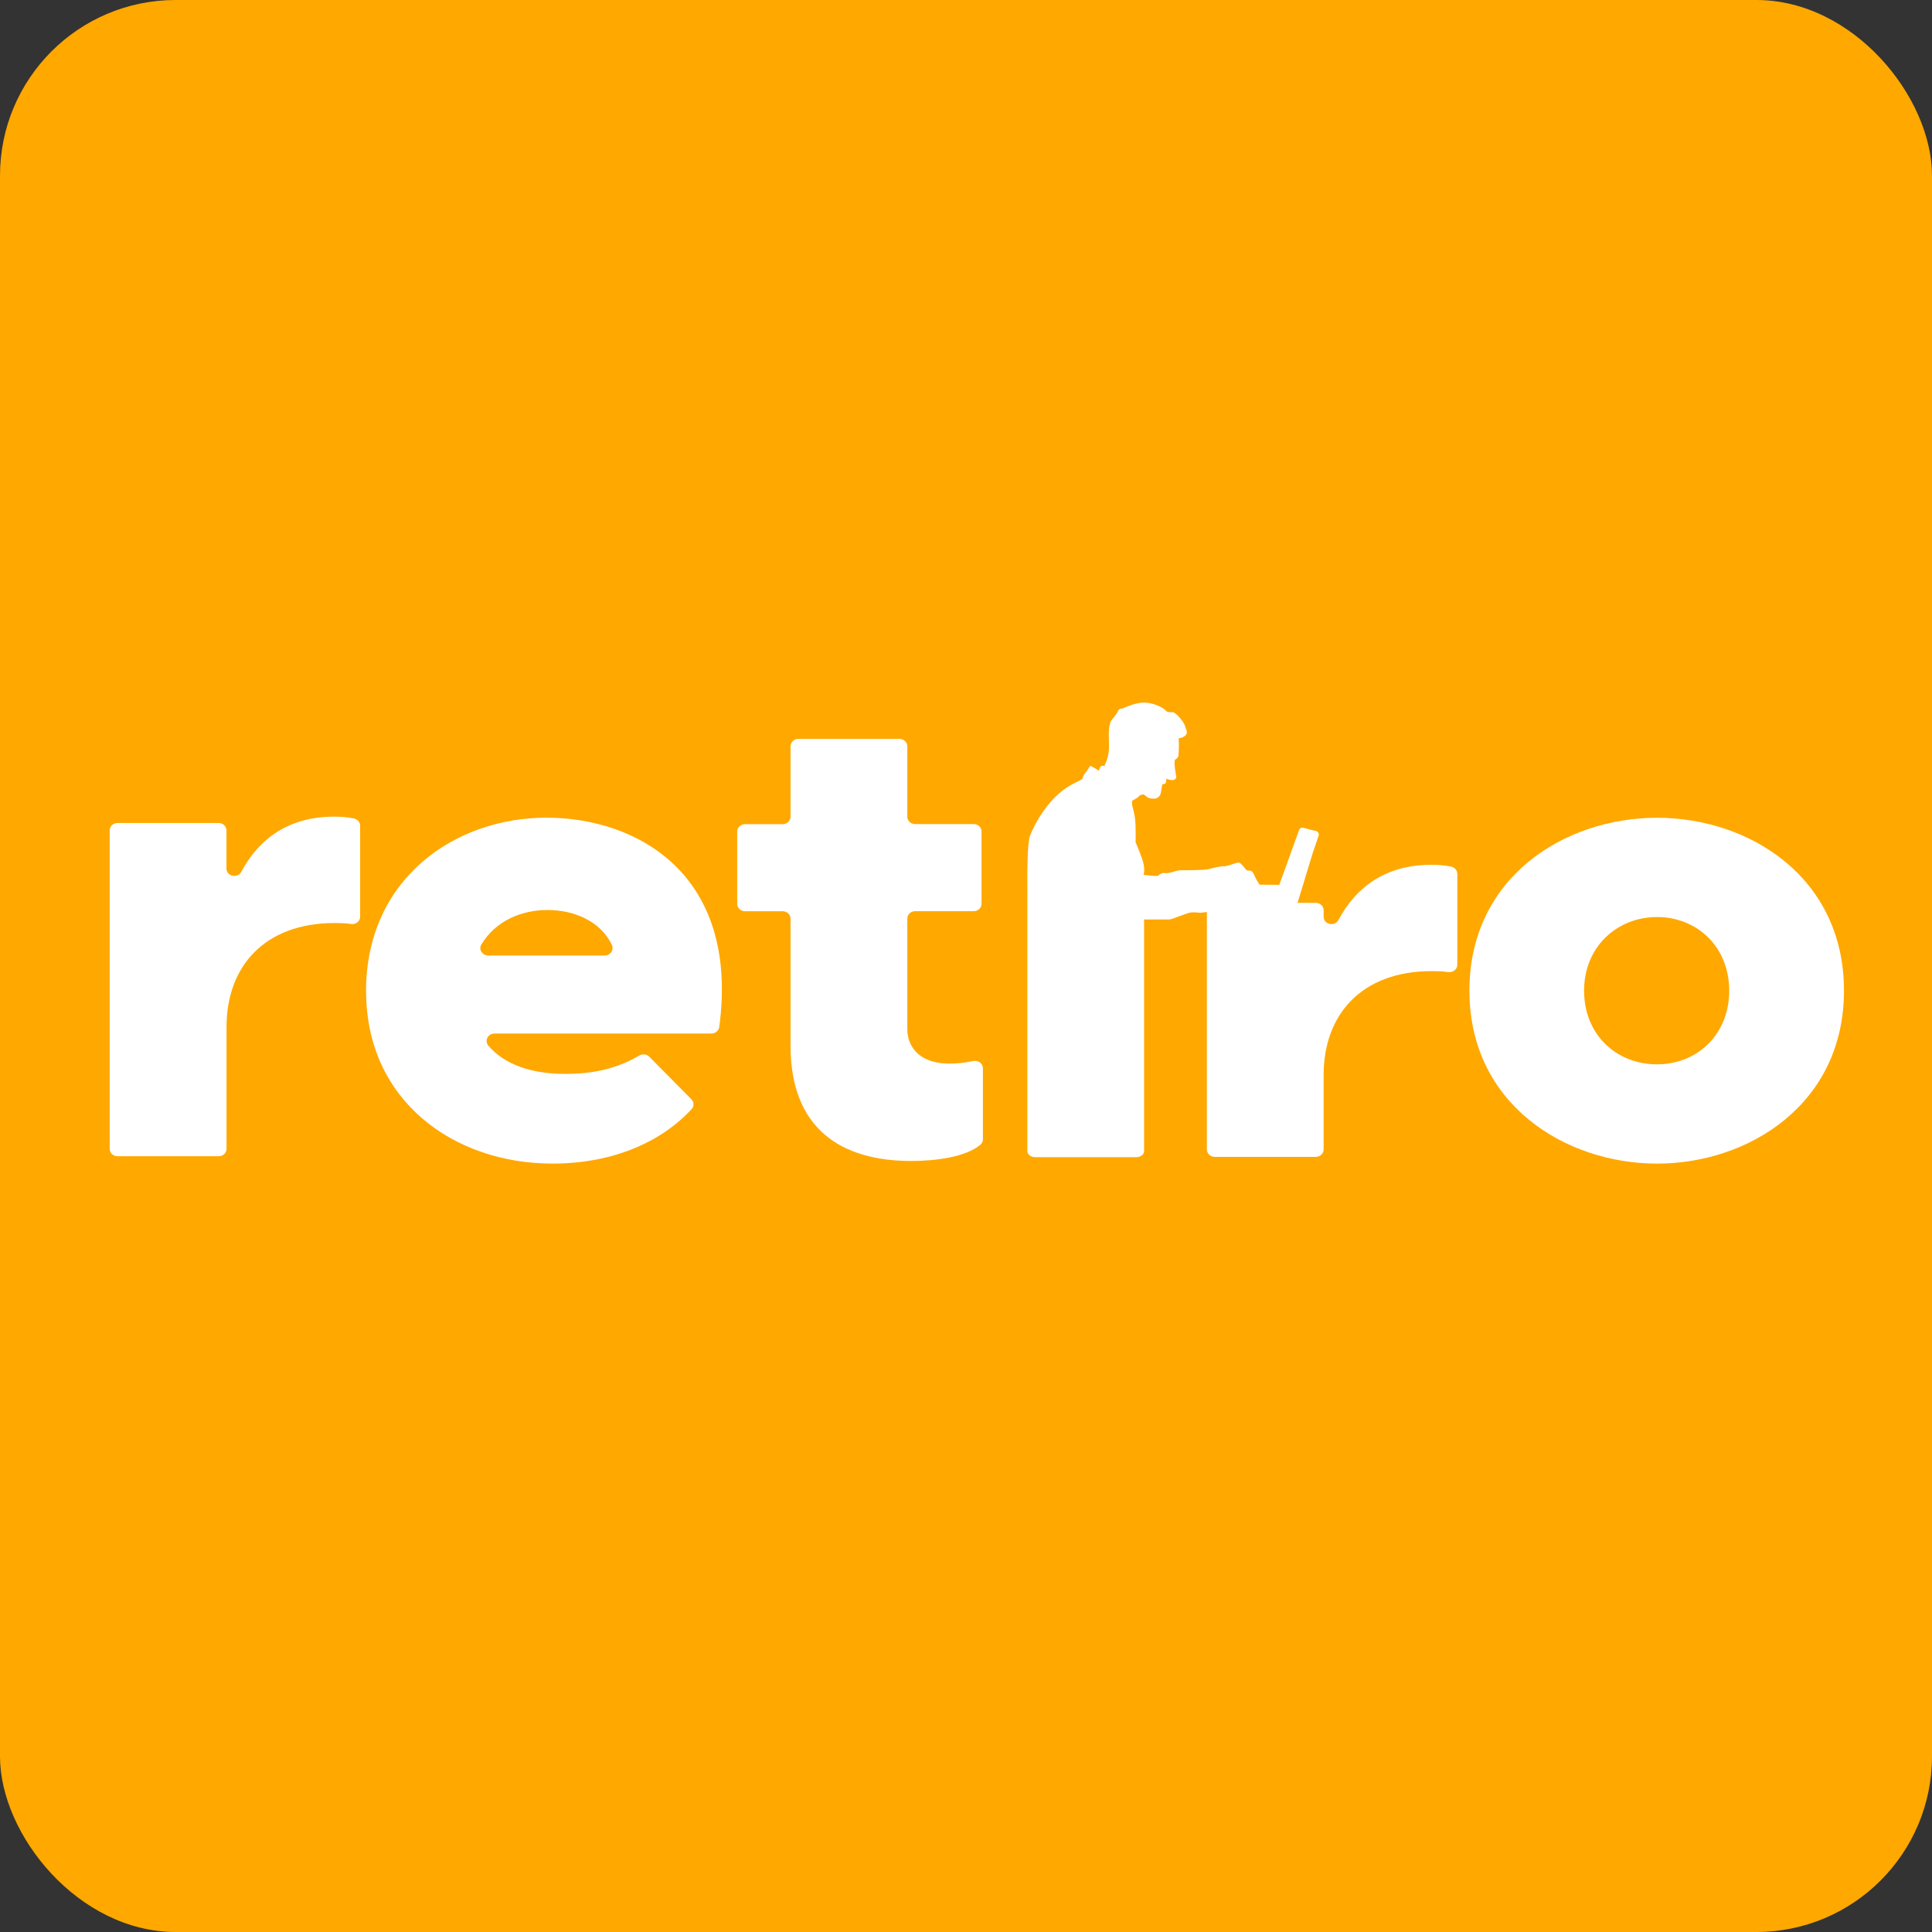 <svg width="88" height="88" viewBox="0 0 88 88" fill="none" xmlns="http://www.w3.org/2000/svg">
<rect x="0" y="0" width="88" height="88" fill="#333333" stroke="none"/>
<rect width="88" height="88" rx="8" fill="#FFA800"/>
<path d="M5.353 37.486H9.958C10.155 37.486 10.315 37.637 10.315 37.824V39.557C10.315 39.914 10.82 40.026 10.991 39.709C11.792 38.203 13.159 37.197 15.205 37.197C15.489 37.197 15.789 37.215 16.108 37.276C16.279 37.309 16.404 37.446 16.404 37.612V41.752C16.404 41.961 16.211 42.115 15.994 42.087C15.751 42.054 15.516 42.043 15.239 42.043C12.042 42.043 10.319 44.029 10.319 46.771V52.327C10.319 52.514 10.159 52.665 9.962 52.665H5.353C5.156 52.665 4.996 52.514 4.996 52.327V37.824C4.996 37.637 5.156 37.486 5.353 37.486Z" fill="white"/>
<path d="M16.672 45.153C16.672 40.019 20.73 37.244 24.88 37.244C29.029 37.244 33.691 39.828 32.761 46.778C32.738 46.947 32.583 47.077 32.404 47.077H22.522C22.218 47.077 22.055 47.412 22.249 47.635C22.985 48.489 24.204 48.914 25.741 48.914C26.941 48.914 28.035 48.713 29.12 48.078C29.268 47.992 29.454 48.01 29.572 48.129L31.489 50.067C31.614 50.194 31.622 50.388 31.504 50.518C30.187 51.948 28.019 53 25.161 53C20.673 53 16.676 50.139 16.676 45.153H16.672ZM27.545 43.521C27.811 43.521 27.978 43.258 27.867 43.031C27.34 41.943 26.129 41.449 24.94 41.449C23.752 41.449 22.568 41.943 21.922 43.027C21.789 43.247 21.972 43.521 22.241 43.521H27.549H27.545Z" fill="white"/>
<path d="M36.008 47.632V41.845C36.008 41.658 35.848 41.506 35.651 41.506H33.935C33.738 41.506 33.578 41.355 33.578 41.168V37.878C33.578 37.691 33.738 37.539 33.935 37.539H35.651C35.848 37.539 36.008 37.388 36.008 37.201V33.994C36.008 33.807 36.167 33.655 36.365 33.655H40.97C41.167 33.655 41.327 33.807 41.327 33.994V37.197C41.327 37.384 41.486 37.536 41.684 37.536H44.352C44.55 37.536 44.709 37.687 44.709 37.874V41.164C44.709 41.351 44.55 41.503 44.352 41.503H41.684C41.486 41.503 41.327 41.654 41.327 41.841V46.871C41.327 47.57 41.756 48.446 43.263 48.446C43.532 48.446 43.923 48.413 44.33 48.327C44.553 48.28 44.77 48.435 44.77 48.655V51.89C44.77 51.984 44.736 52.074 44.664 52.135C43.999 52.697 42.648 52.881 41.513 52.881C38.316 52.881 36.008 51.422 36.008 47.628V47.632Z" fill="white"/>
<path d="M66.93 45.124C66.93 39.961 71.265 37.248 75.475 37.248C79.686 37.248 83.991 39.961 83.991 45.124C83.991 50.288 79.655 53.001 75.475 53.001C71.296 53.001 66.93 50.288 66.93 45.124ZM75.475 48.479C77.29 48.479 78.763 47.138 78.763 45.124C78.763 43.11 77.286 41.77 75.475 41.77C73.665 41.77 72.153 43.114 72.153 45.124C72.153 47.135 73.63 48.479 75.475 48.479Z" fill="white"/>
<path d="M66.379 39.802V43.946C66.379 44.151 66.182 44.306 65.966 44.277C65.726 44.245 65.487 44.234 65.21 44.234C62.014 44.234 60.29 46.219 60.29 48.961V52.355C60.29 52.542 60.13 52.694 59.933 52.694H55.328C55.131 52.694 54.971 52.542 54.971 52.355V41.542L54.66 41.578C54.66 41.578 54.356 41.528 54.163 41.578C53.965 41.629 53.377 41.881 53.255 41.881H52.112V52.434C52.112 52.586 51.953 52.708 51.756 52.708H47.151C46.957 52.708 46.794 52.586 46.794 52.434V40.771C46.794 40.771 46.794 40.742 46.797 40.732C46.786 39.867 46.786 38.397 46.919 38.055C47.113 37.561 47.781 36.228 48.946 35.666C48.946 35.666 49.303 35.496 49.311 35.46C49.318 35.424 49.352 35.291 49.444 35.194C49.535 35.093 49.637 34.884 49.668 34.884C49.698 34.884 50.047 35.1 50.047 35.1C50.047 35.1 50.119 34.891 50.172 34.884C50.226 34.877 50.321 34.884 50.321 34.884V34.841C50.321 34.841 50.529 34.48 50.514 33.954C50.499 33.425 50.476 32.981 50.655 32.769C50.833 32.556 50.894 32.452 50.894 32.452L50.936 32.38C50.936 32.38 50.894 32.38 50.958 32.333L51.027 32.282C51.027 32.282 51.046 32.275 51.065 32.275L51.144 32.268L51.239 32.218L51.3 32.2C51.3 32.2 51.79 31.98 52.169 32.002C52.549 32.023 53.001 32.221 53.149 32.412C53.149 32.412 53.27 32.448 53.415 32.441C53.563 32.441 53.935 32.902 53.973 33.057C54.011 33.212 54.106 33.324 54.033 33.45C53.961 33.58 53.722 33.627 53.722 33.627L53.688 33.608C53.688 33.608 53.715 34.052 53.673 34.448C53.673 34.448 53.623 34.56 53.532 34.596C53.441 34.632 53.566 35.342 53.578 35.381C53.589 35.421 53.529 35.543 53.388 35.532C53.244 35.522 53.126 35.471 53.126 35.471C53.126 35.471 53.115 35.637 53.096 35.673C53.077 35.705 52.944 35.724 52.944 35.724C52.944 35.724 52.895 35.95 52.876 36.105C52.857 36.26 52.716 36.376 52.591 36.376C52.466 36.376 52.314 36.386 52.162 36.235C52.014 36.084 51.816 36.329 51.816 36.329L51.562 36.48V36.653C51.562 36.653 51.642 36.92 51.695 37.251C51.744 37.583 51.725 38.364 51.725 38.364C51.725 38.364 52.037 39.074 52.093 39.377C52.154 39.683 52.086 39.849 52.086 39.849C52.086 39.849 52.697 39.921 52.739 39.892C52.785 39.863 52.917 39.73 53.073 39.766C53.232 39.802 53.593 39.64 53.73 39.64C53.867 39.64 54.929 39.64 55.085 39.582C55.245 39.528 55.643 39.442 55.761 39.456C55.882 39.471 56.311 39.28 56.425 39.287C56.535 39.294 56.736 39.618 56.801 39.647C56.869 39.676 57.017 39.582 57.12 39.838C57.226 40.09 57.374 40.296 57.374 40.296L58.27 40.303L59.174 37.802C59.2 37.727 59.288 37.684 59.367 37.705L59.944 37.853C60.039 37.878 60.096 37.975 60.062 38.062L59.944 38.415L59.789 38.865L59.102 41.124H59.933C60.13 41.124 60.29 41.276 60.29 41.463V41.751C60.29 42.112 60.795 42.223 60.966 41.903C61.763 40.397 63.133 39.391 65.18 39.391C65.461 39.391 65.764 39.406 66.083 39.467C66.254 39.499 66.379 39.64 66.379 39.802Z" fill="white"/>
</svg>
